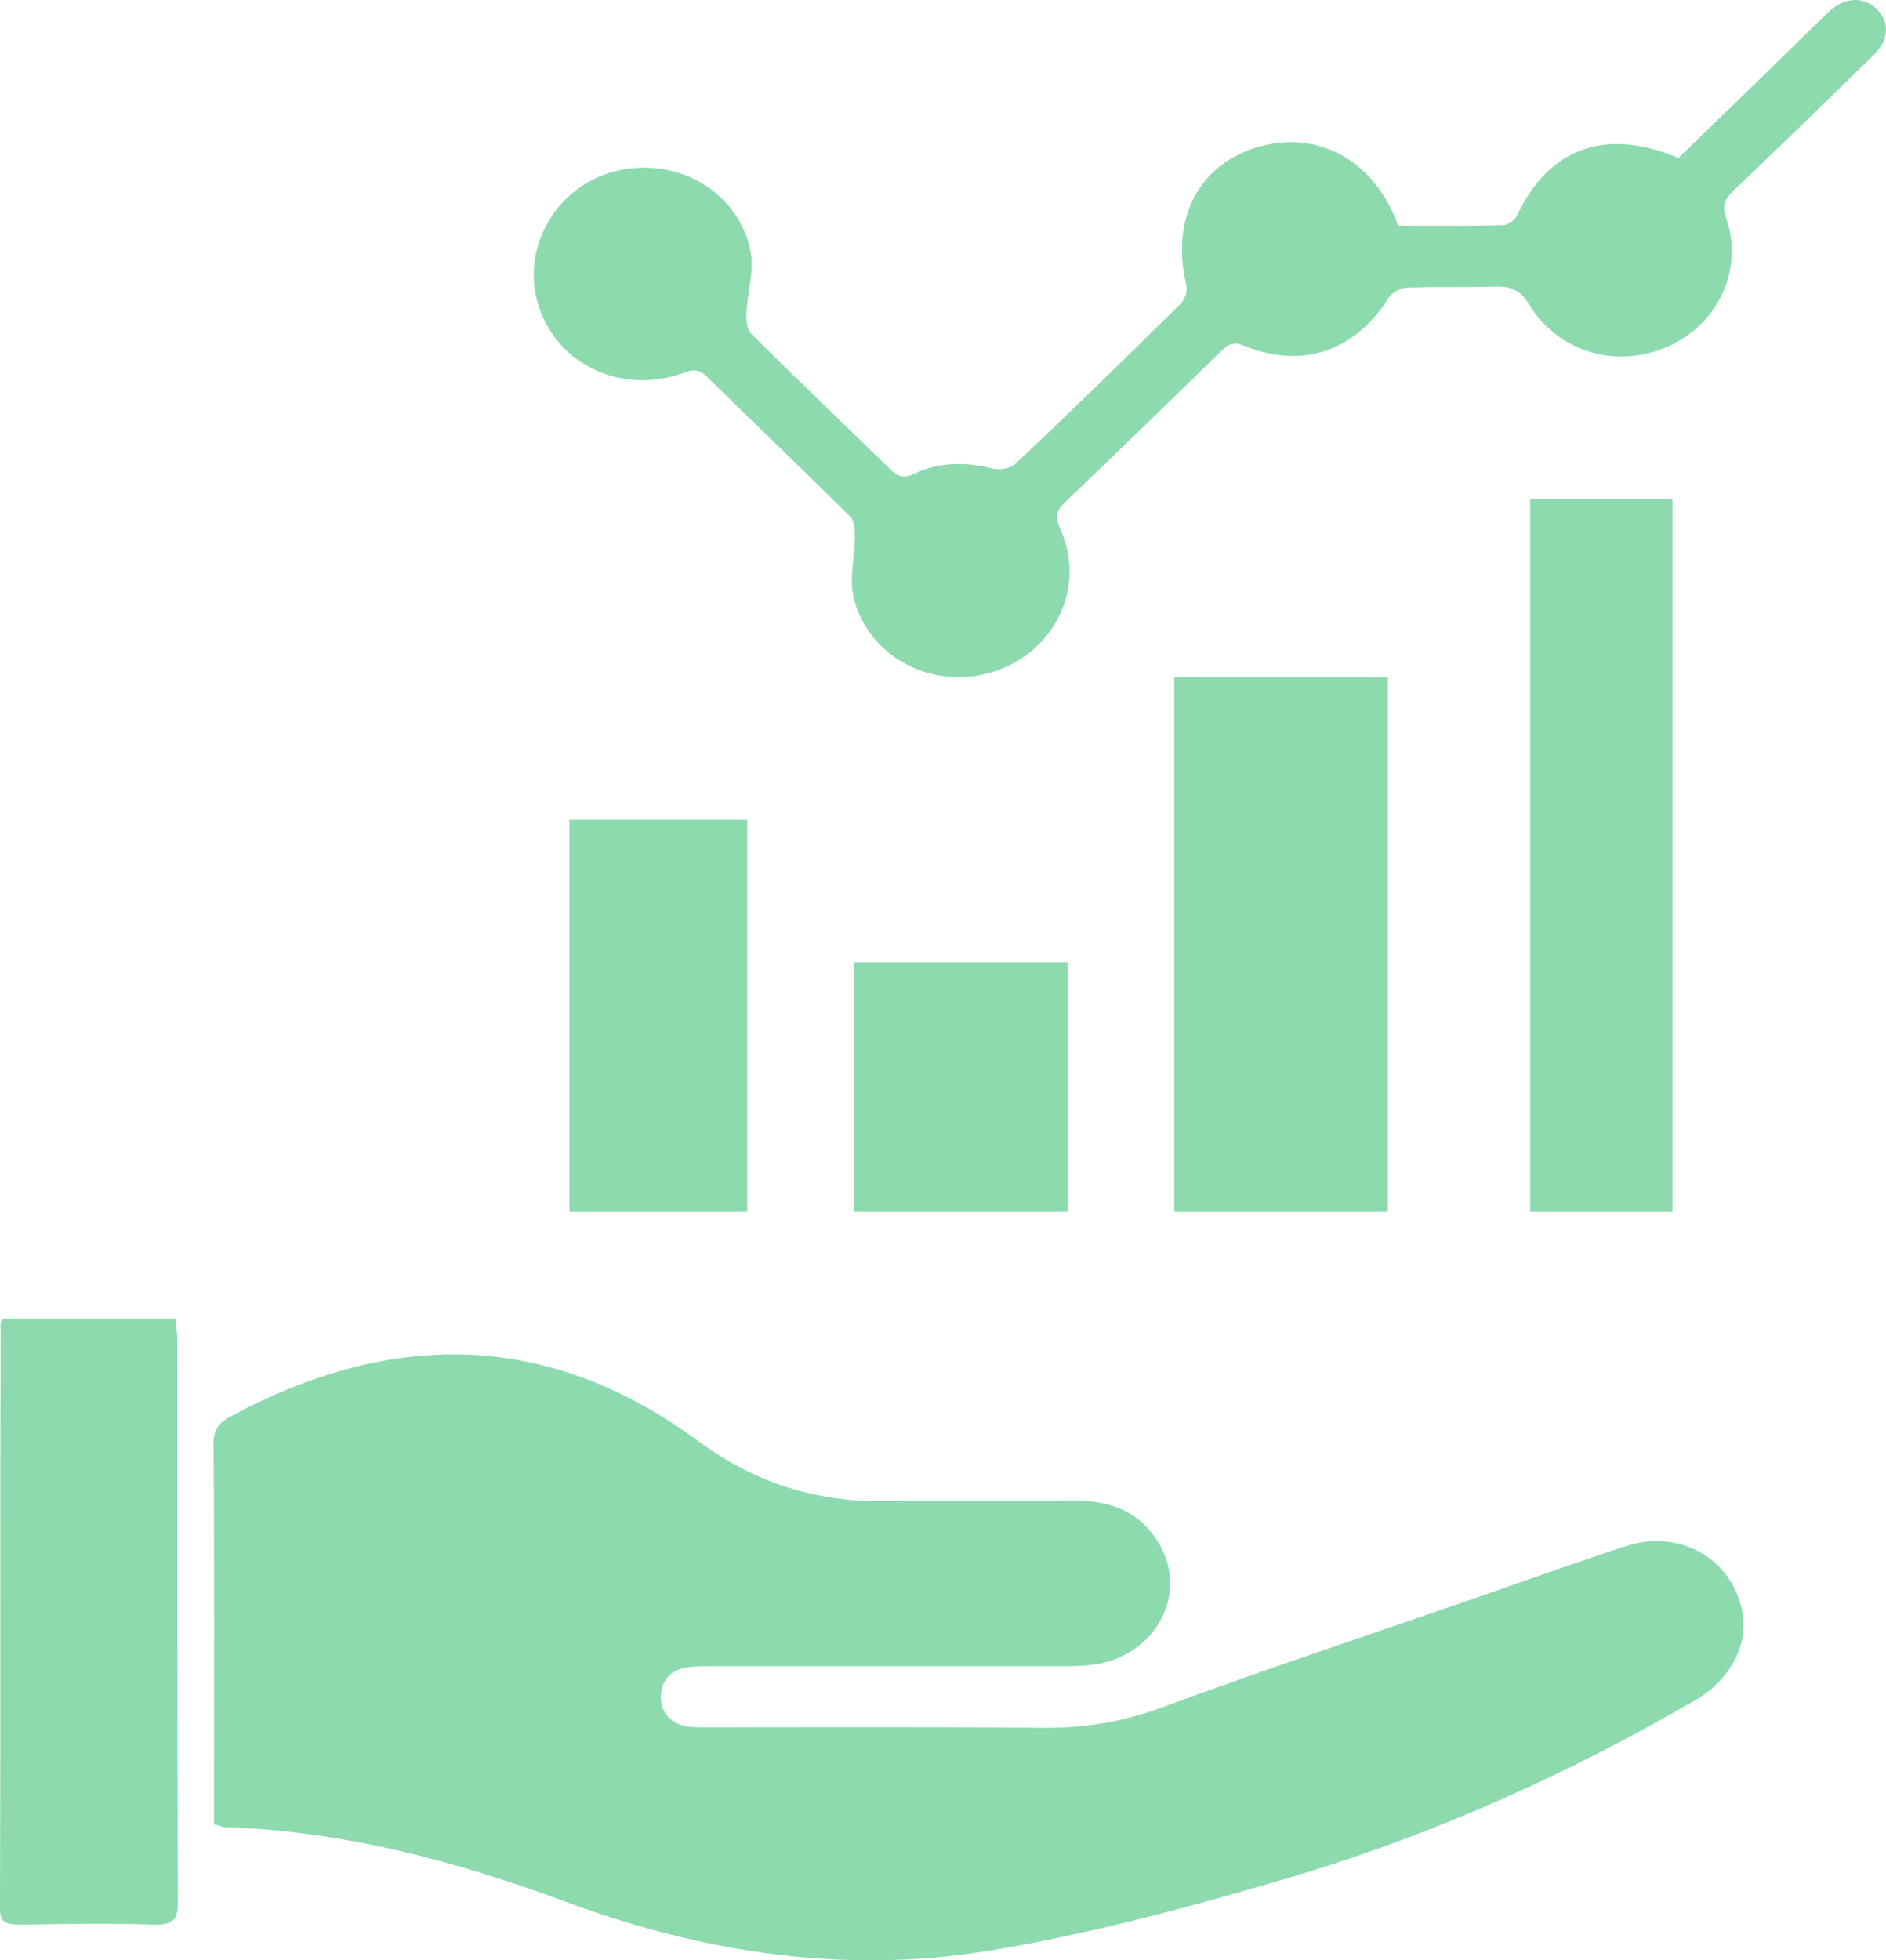 <svg width="77" height="80" viewBox="0 0 77 80" fill="none" xmlns="http://www.w3.org/2000/svg">
<path d="M8.739 74.455C8.739 74.2 8.739 73.922 8.739 73.667C8.739 68.764 8.761 63.861 8.717 58.959C8.717 58.362 8.916 58.063 9.448 57.786C16.054 54.248 22.415 54.312 28.533 58.831C30.772 60.472 33.254 61.303 36.091 61.261C38.685 61.218 41.3 61.261 43.894 61.239C45.334 61.239 46.509 61.687 47.263 62.902C48.548 64.927 47.285 67.485 44.78 67.911C44.315 67.997 43.849 67.997 43.384 67.997C38.596 67.997 33.808 67.997 28.998 67.997C28.688 67.997 28.378 67.997 28.09 68.039C27.38 68.146 27.003 68.551 26.981 69.233C26.959 69.894 27.425 70.384 28.134 70.469C28.378 70.491 28.622 70.491 28.887 70.491C33.431 70.491 37.975 70.469 42.519 70.512C44.226 70.533 45.822 70.277 47.44 69.681C51.829 68.061 56.284 66.59 60.695 65.055C62.601 64.394 64.485 63.712 66.391 63.094C68.63 62.369 70.802 63.669 71.157 65.886C71.356 67.187 70.603 68.572 69.251 69.361C64.086 72.366 58.656 74.818 52.915 76.544C48.903 77.738 44.847 78.846 40.724 79.55C34.673 80.616 28.755 79.72 23.036 77.589C18.536 75.926 13.948 74.711 9.094 74.562C9.027 74.519 8.916 74.498 8.739 74.455Z" fill="#8DDAAF"/>
<path d="M57.112 9.211C58.527 9.211 59.943 9.232 61.359 9.189C61.558 9.189 61.846 8.975 61.934 8.804C63.217 6.042 65.562 5.185 68.526 6.448C70.008 5.014 71.513 3.558 72.995 2.102C73.57 1.545 74.123 0.989 74.698 0.453C75.317 -0.125 76.092 -0.146 76.623 0.368C77.153 0.903 77.131 1.61 76.512 2.23C74.609 4.093 72.685 5.956 70.76 7.797C70.406 8.14 70.296 8.397 70.473 8.889C71.203 11.009 70.141 13.257 68.062 14.157C65.982 15.056 63.615 14.371 62.443 12.444C62.089 11.844 61.691 11.673 61.005 11.694C59.81 11.737 58.638 11.694 57.443 11.737C57.178 11.737 56.824 11.951 56.691 12.165C55.32 14.328 53.174 15.077 50.807 14.114C50.387 13.943 50.166 14.028 49.878 14.306C47.754 16.383 45.631 18.439 43.485 20.494C43.109 20.858 43.065 21.094 43.286 21.586C44.348 23.92 43.109 26.554 40.631 27.389C38.176 28.224 35.477 26.875 34.858 24.413C34.659 23.62 34.902 22.743 34.902 21.886C34.902 21.608 34.88 21.244 34.703 21.073C32.778 19.167 30.81 17.283 28.863 15.377C28.553 15.077 28.332 15.056 27.934 15.206C25.478 16.126 22.846 14.949 22.027 12.594C21.209 10.26 22.603 7.669 25.058 7.005C27.536 6.341 30.124 7.755 30.633 10.217C30.81 11.009 30.522 11.887 30.478 12.722C30.456 13.022 30.478 13.407 30.655 13.6C32.535 15.484 34.482 17.326 36.384 19.188C36.694 19.488 36.937 19.509 37.313 19.338C38.353 18.846 39.437 18.846 40.543 19.124C40.808 19.188 41.251 19.124 41.45 18.931C43.728 16.79 45.963 14.606 48.197 12.401C48.374 12.23 48.484 11.887 48.44 11.652C47.776 8.975 48.927 6.705 51.36 5.999C53.771 5.292 56.028 6.513 57.023 9.039C57.023 9.104 57.045 9.125 57.112 9.211Z" fill="#8DDAAF"/>
<path d="M68.283 49.455C66.323 49.455 64.414 49.455 62.472 49.455C62.472 39.75 62.472 30.091 62.472 20.364C64.397 20.364 66.323 20.364 68.283 20.364C68.283 30.068 68.283 39.727 68.283 49.455Z" fill="#8DDAAF"/>
<path d="M47.943 27.636C50.883 27.636 53.746 27.636 56.66 27.636C56.66 34.924 56.66 42.167 56.66 49.455C53.746 49.455 50.883 49.455 47.943 49.455C47.943 42.211 47.943 34.968 47.943 27.636Z" fill="#8DDAAF"/>
<path d="M0.078 53.818C2.439 53.818 4.748 53.818 7.16 53.818C7.186 54.099 7.238 54.38 7.238 54.66C7.238 62.325 7.238 69.99 7.264 77.655C7.264 78.368 7.031 78.583 6.175 78.54C4.384 78.475 2.62 78.519 0.83 78.54C0.285 78.54 0 78.475 0 77.936C0.026 70.033 0 62.131 0.026 54.207C0 54.12 0.026 54.013 0.078 53.818Z" fill="#8DDAAF"/>
<path d="M30.509 33.455C30.509 38.811 30.509 44.121 30.509 49.455C28.074 49.455 25.681 49.455 23.245 49.455C23.245 44.121 23.245 38.811 23.245 33.455C25.681 33.455 28.095 33.455 30.509 33.455Z" fill="#8DDAAF"/>
<path d="M43.585 39.273C43.585 42.7 43.585 46.052 43.585 49.455C40.662 49.455 37.79 49.455 34.868 49.455C34.868 46.052 34.868 42.7 34.868 39.273C37.765 39.273 40.637 39.273 43.585 39.273Z" fill="#8DDAAF"/>
</svg>
